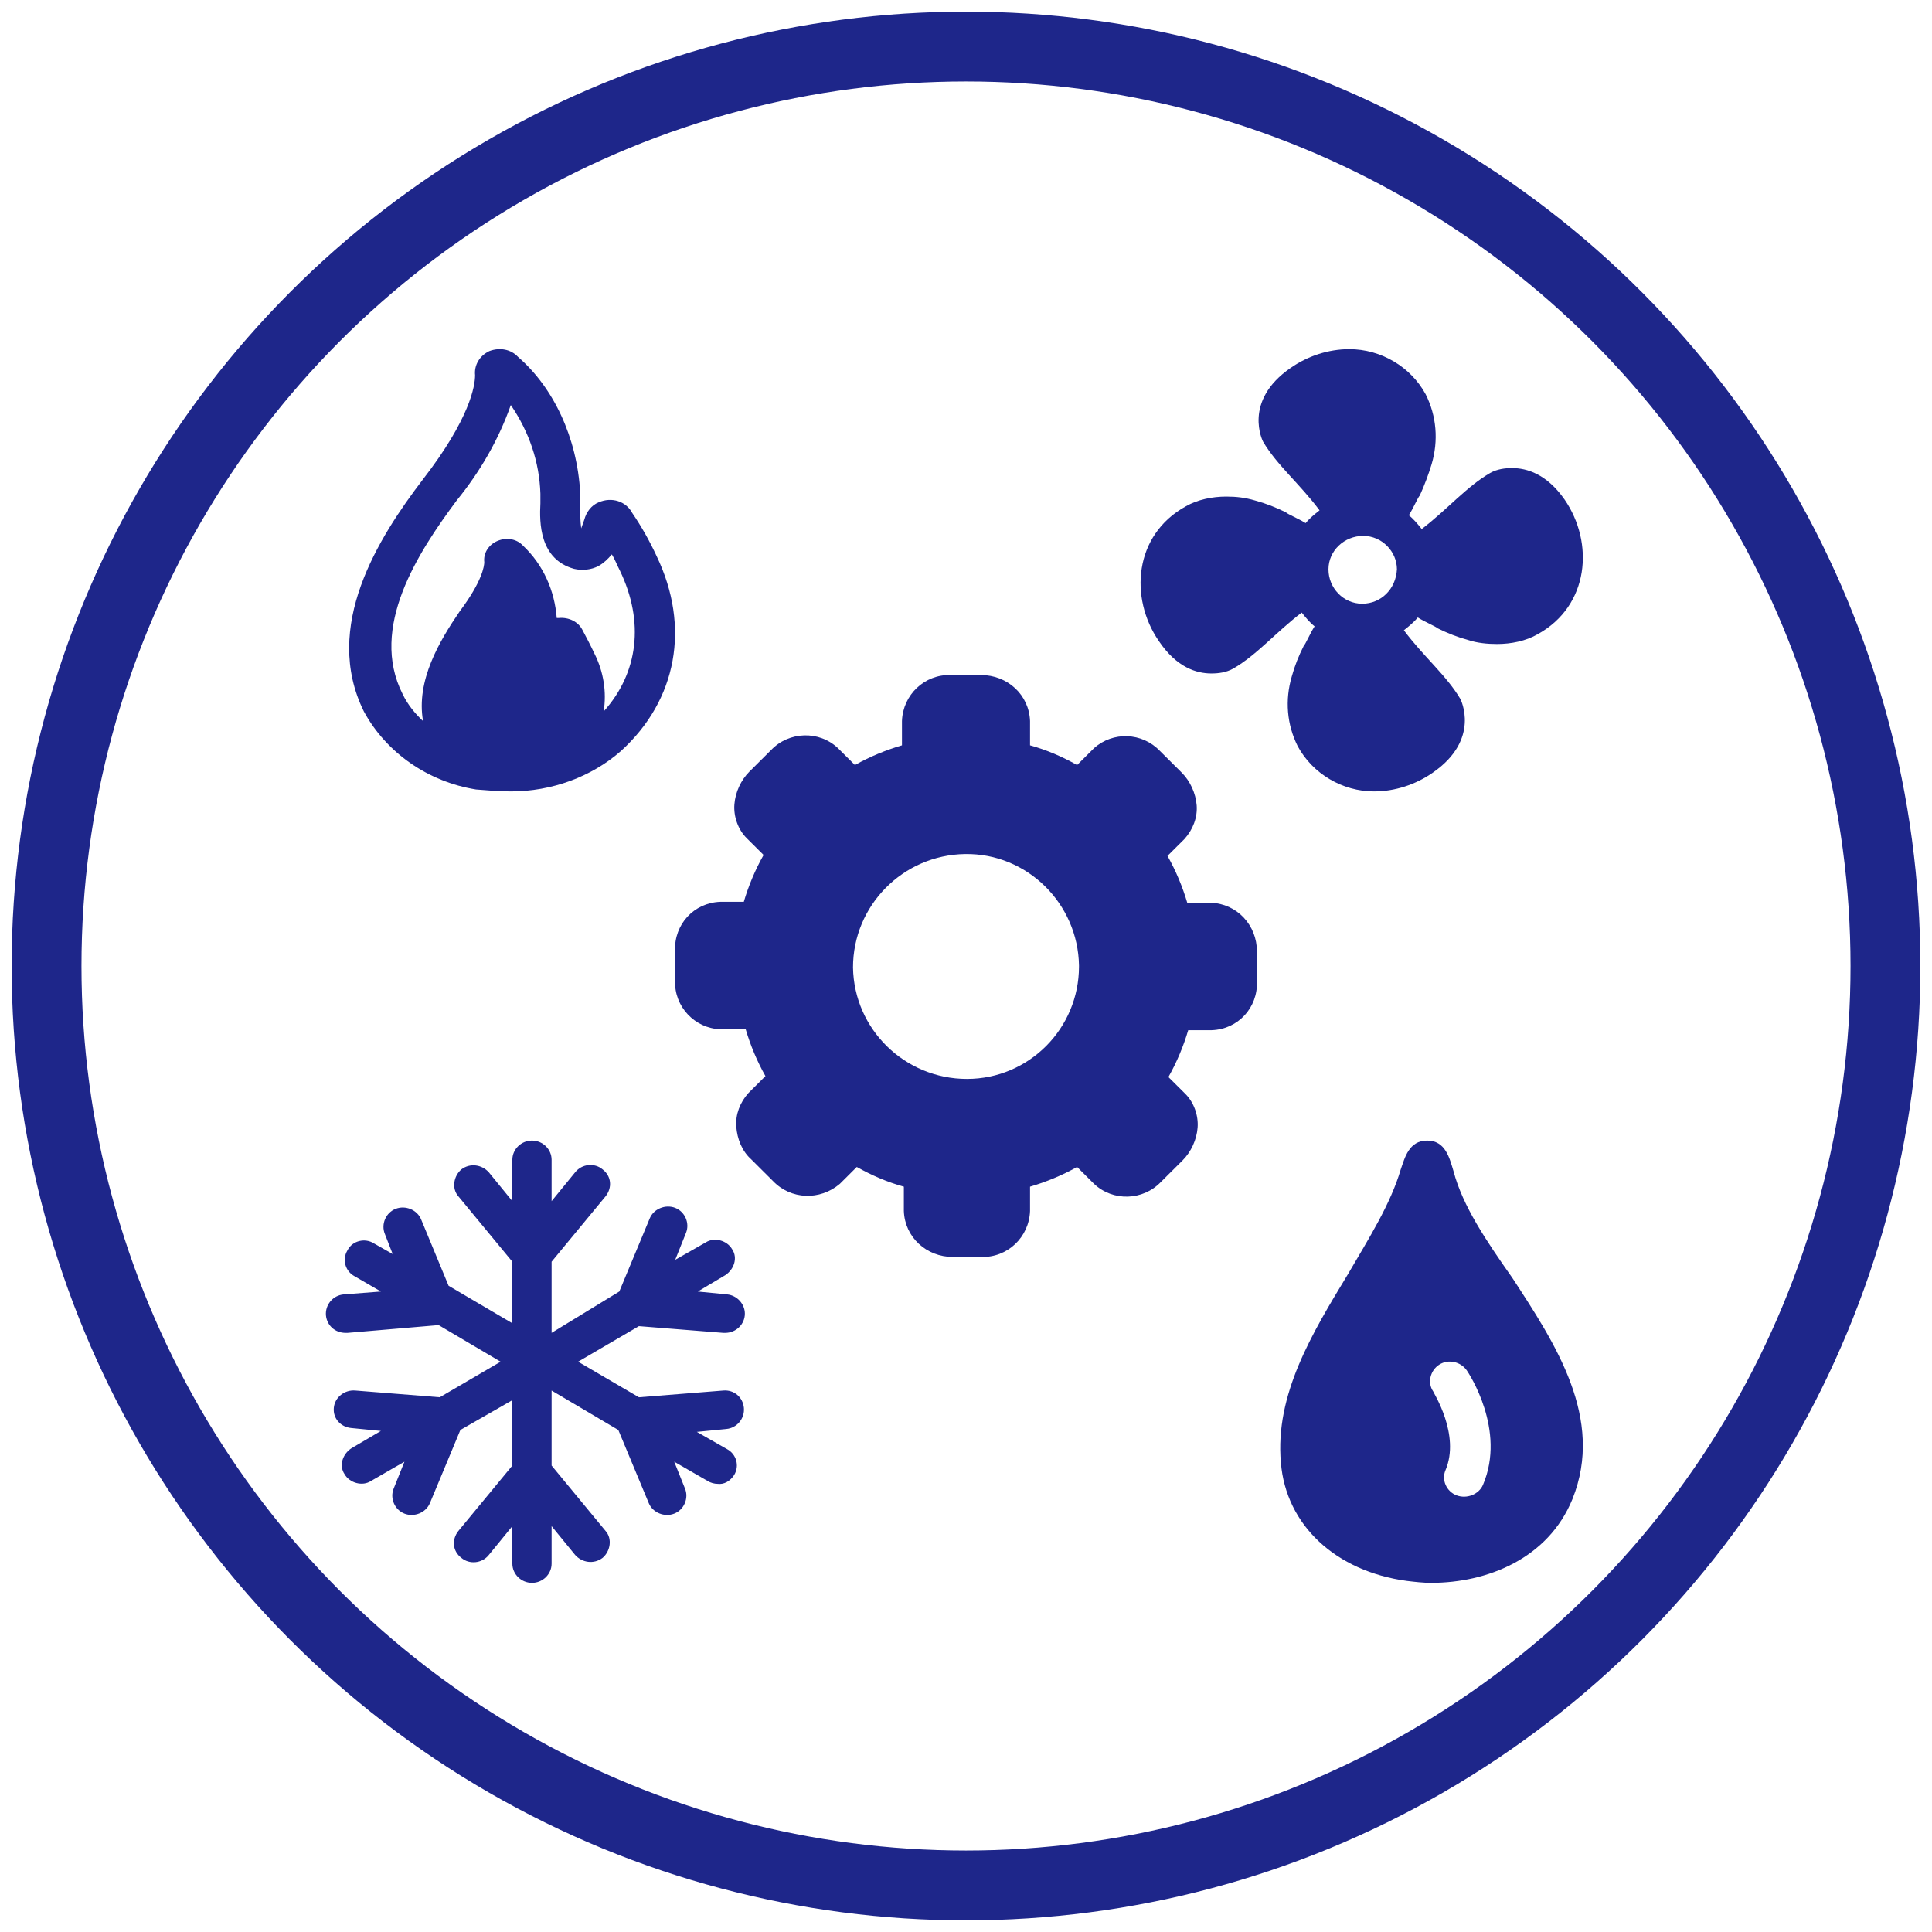 <?xml version="1.0" encoding="UTF-8"?>
<svg xmlns="http://www.w3.org/2000/svg" xmlns:xlink="http://www.w3.org/1999/xlink" width="83px" height="83px" viewBox="0 0 83 83" version="1.1">
  <title>Group 9</title>
  <g id="Gainsville" stroke="none" stroke-width="1" fill="none" fill-rule="evenodd">
    <g id="Industries-Section---variant" transform="translate(-928, -735)">
      <g id="Group-9" transform="translate(930, 737)">
        <circle id="Oval" stroke="#1E268A" stroke-width="3" cx="39.5" cy="39.5" r="39.5"></circle>
        <g id="HVAC-hover" transform="translate(12, 13)" fill="#1E268A" fill-rule="nonzero">
          <path d="M38.017,23.783 L37.005,23.783 C36.803,23.099 36.52,22.414 36.156,21.77 L36.884,21.046 C37.248,20.643 37.45,20.12 37.41,19.597 C37.369,19.073 37.127,18.55 36.763,18.188 L35.832,17.262 C35.064,16.457 33.81,16.417 33.001,17.141 C33.001,17.141 33.001,17.141 33.001,17.141 L32.273,17.866 C31.626,17.503 30.979,17.222 30.251,17.02 L30.251,15.974 C30.21,14.847 29.28,14.001 28.147,14.001 L26.853,14.001 C25.72,13.961 24.79,14.847 24.749,15.974 L24.749,17.02 C24.062,17.222 23.374,17.503 22.727,17.866 L21.999,17.141 C21.19,16.376 19.896,16.417 19.127,17.222 C19.127,17.222 19.127,17.222 19.127,17.222 L18.197,18.147 C17.833,18.51 17.59,19.033 17.55,19.556 C17.509,20.08 17.711,20.643 18.075,21.005 L18.804,21.73 C18.44,22.374 18.156,23.058 17.954,23.743 L16.943,23.743 C15.81,23.783 14.961,24.709 15.001,25.836 L15.001,27.124 C14.961,28.251 15.851,29.177 16.943,29.217 L18.035,29.217 C18.237,29.901 18.52,30.586 18.884,31.23 L18.156,31.954 C17.792,32.357 17.59,32.88 17.631,33.403 C17.671,33.927 17.873,34.45 18.278,34.812 L19.208,35.738 C19.977,36.543 21.23,36.583 22.08,35.859 C22.08,35.859 22.08,35.859 22.08,35.859 L22.808,35.134 C23.455,35.497 24.102,35.778 24.83,35.98 L24.83,37.026 C24.871,38.153 25.801,38.999 26.934,38.999 L28.147,38.999 C29.28,39.039 30.21,38.153 30.251,37.026 L30.251,35.98 C30.938,35.778 31.626,35.497 32.273,35.134 L33.001,35.859 C33.81,36.624 35.104,36.583 35.873,35.778 C35.873,35.778 35.873,35.778 35.873,35.778 L36.803,34.853 C37.167,34.49 37.41,33.967 37.45,33.444 C37.491,32.92 37.289,32.357 36.925,31.995 L36.196,31.27 C36.56,30.626 36.844,29.942 37.046,29.257 L38.057,29.257 C39.19,29.217 40.039,28.291 39.999,27.164 L39.999,25.876 C39.999,24.749 39.149,23.823 38.017,23.783 Z M27.54,31.351 C24.871,31.351 22.687,29.217 22.646,26.56 C22.646,23.904 24.79,21.73 27.46,21.69 C30.129,21.649 32.313,23.823 32.354,26.48 C32.354,26.48 32.354,26.52 32.354,26.52 C32.354,29.177 30.21,31.351 27.54,31.351 Z" id="Shape"></path>
          <path d="M47.504,4.94 C47.803,3.927 47.717,2.871 47.249,1.942 C46.609,0.76 45.331,0 43.967,0 C43.072,0 42.178,0.296 41.453,0.802 C39.365,2.238 40.26,3.969 40.26,3.969 C40.857,4.982 41.837,5.784 42.689,6.924 C42.476,7.093 42.263,7.262 42.092,7.473 C41.751,7.262 41.325,7.093 41.24,7.009 C40.814,6.798 40.388,6.629 39.919,6.502 C39.493,6.376 39.109,6.333 38.683,6.333 C38.087,6.333 37.447,6.46 36.936,6.756 C34.72,7.98 34.507,10.682 35.785,12.54 C36.553,13.68 37.405,13.933 38.044,13.933 C38.342,13.933 38.683,13.891 38.982,13.722 C40.004,13.131 40.814,12.16 41.922,11.316 C42.092,11.527 42.263,11.738 42.476,11.907 C42.263,12.244 42.092,12.667 42.007,12.751 C41.794,13.173 41.624,13.596 41.496,14.06 C41.197,15.073 41.283,16.129 41.751,17.058 C42.391,18.24 43.669,19 45.033,19 C45.928,19 46.822,18.704 47.547,18.198 C49.635,16.762 48.74,15.031 48.74,15.031 C48.143,14.018 47.163,13.216 46.311,12.076 C46.524,11.907 46.737,11.738 46.908,11.527 C47.249,11.738 47.675,11.907 47.76,11.991 C48.186,12.202 48.612,12.371 49.081,12.498 C49.465,12.624 49.891,12.667 50.317,12.667 C50.913,12.667 51.553,12.54 52.064,12.244 C54.28,11.02 54.493,8.318 53.215,6.46 C52.447,5.362 51.595,5.109 50.956,5.109 C50.658,5.109 50.317,5.151 50.018,5.32 C48.996,5.911 48.186,6.882 47.078,7.727 C46.908,7.516 46.737,7.304 46.524,7.136 C46.737,6.798 46.908,6.376 46.993,6.291 C47.206,5.827 47.376,5.362 47.504,4.94 Z M44.521,10.936 C43.712,10.936 43.072,10.26 43.072,9.458 C43.072,8.656 43.754,8.022 44.564,8.022 C45.374,8.022 46.013,8.698 46.013,9.458 C45.97,10.302 45.331,10.936 44.521,10.936 L44.521,10.936 Z" id="Shape"></path>
          <path d="M7.945,19 C9.698,19 11.408,18.379 12.679,17.261 C15.09,15.068 15.66,11.922 14.213,8.9 C13.907,8.237 13.556,7.617 13.161,7.037 C12.898,6.54 12.285,6.333 11.715,6.582 C11.408,6.706 11.189,6.996 11.101,7.327 C11.057,7.451 11.013,7.575 10.969,7.699 C10.926,7.368 10.926,7.078 10.926,6.747 C10.926,6.54 10.926,6.333 10.926,6.168 C10.794,3.808 9.786,1.656 8.252,0.331 C7.945,0 7.463,-0.083 7.024,0.083 C6.586,0.29 6.367,0.704 6.41,1.118 C6.41,1.573 6.191,2.98 4.175,5.588 C2.246,8.113 -0.165,11.922 1.632,15.564 C2.597,17.344 4.394,18.586 6.454,18.917 C6.98,18.959 7.463,19 7.945,19 Z M8.164,1.076 L8.164,1.076 L7.287,1.076 L8.164,1.076 Z M4.175,15.978 C3.824,15.647 3.517,15.275 3.298,14.819 C1.851,11.963 3.956,8.734 5.621,6.499 C6.63,5.257 7.419,3.891 7.945,2.401 C8.734,3.56 9.172,4.843 9.216,6.209 C9.216,6.333 9.216,6.458 9.216,6.623 C9.172,7.451 9.172,9.024 10.663,9.438 C11.013,9.521 11.408,9.479 11.715,9.314 C11.934,9.19 12.109,9.024 12.285,8.817 C12.416,9.024 12.504,9.272 12.635,9.521 C13.687,11.715 13.424,13.908 11.934,15.564 C12.065,14.736 11.934,13.867 11.539,13.081 C11.364,12.708 11.189,12.377 11.013,12.046 C10.838,11.715 10.443,11.508 10.005,11.549 C9.961,11.549 9.961,11.549 9.917,11.549 C9.83,10.39 9.348,9.272 8.471,8.444 C8.208,8.155 7.769,8.072 7.375,8.237 C6.98,8.403 6.761,8.776 6.805,9.148 C6.805,9.314 6.717,9.976 5.753,11.259 C4.876,12.542 3.868,14.24 4.175,15.978 L4.175,15.978 Z" id="Shape"></path>
          <path d="M17.536,48.374 C17.789,47.961 17.621,47.465 17.241,47.259 L15.935,46.515 L17.199,46.391 C17.663,46.35 18,45.937 17.958,45.483 C17.916,45.028 17.536,44.698 17.073,44.739 C17.073,44.739 17.073,44.739 17.073,44.739 L13.448,45.028 L10.835,43.5 L13.448,41.972 L17.073,42.261 C17.115,42.261 17.115,42.261 17.157,42.261 C17.621,42.261 18,41.889 18,41.435 C18,41.022 17.663,40.65 17.241,40.609 L15.977,40.485 L17.157,39.783 C17.536,39.535 17.705,39.039 17.452,38.667 C17.241,38.296 16.693,38.13 16.314,38.378 C16.314,38.378 16.314,38.378 16.314,38.378 L15.008,39.122 L15.471,37.965 C15.64,37.552 15.429,37.057 15.008,36.891 C14.586,36.726 14.08,36.933 13.912,37.346 C13.912,37.346 13.912,37.346 13.912,37.346 L12.605,40.485 L9.697,42.261 L9.697,39.204 L12.015,36.396 C12.31,36.024 12.268,35.528 11.889,35.239 C11.552,34.95 11.004,34.991 10.709,35.363 C10.709,35.363 10.709,35.363 10.709,35.363 L9.697,36.602 L9.697,34.826 C9.697,34.372 9.318,34 8.854,34 C8.391,34 8.011,34.372 8.011,34.826 C8.011,34.826 8.011,34.826 8.011,34.826 L8.011,36.602 L7,35.363 C6.705,35.033 6.199,34.95 5.82,35.239 C5.82,35.239 5.82,35.239 5.82,35.239 C5.483,35.528 5.398,36.065 5.693,36.396 L8.011,39.204 L8.011,41.848 L5.272,40.237 L4.092,37.387 C3.923,36.974 3.417,36.767 2.996,36.933 C2.996,36.933 2.996,36.933 2.996,36.933 C2.574,37.098 2.364,37.593 2.532,38.007 L2.87,38.874 L2.069,38.42 C1.689,38.172 1.142,38.296 0.931,38.709 C0.931,38.709 0.931,38.709 0.931,38.709 C0.678,39.122 0.846,39.617 1.226,39.824 L2.364,40.485 L0.762,40.609 C0.299,40.65 -0.039,41.063 0.004,41.517 C0.046,41.93 0.383,42.261 0.846,42.261 C0.889,42.261 0.889,42.261 0.931,42.261 L4.808,41.93 C4.808,41.93 4.85,41.93 4.85,41.93 L7.506,43.5 L4.893,45.028 L1.268,44.739 C0.804,44.698 0.383,45.028 0.341,45.483 C0.299,45.937 0.636,46.309 1.099,46.35 L2.364,46.474 L1.099,47.217 C0.72,47.465 0.551,47.961 0.804,48.333 C1.015,48.704 1.563,48.87 1.942,48.622 C1.942,48.622 1.942,48.622 1.942,48.622 L3.375,47.796 L2.912,48.952 C2.743,49.365 2.954,49.861 3.375,50.026 C3.797,50.191 4.302,49.985 4.471,49.572 C4.471,49.572 4.471,49.572 4.471,49.572 L5.778,46.433 L8.011,45.152 L8.011,47.961 L5.693,50.77 C5.398,51.141 5.44,51.637 5.82,51.926 C6.157,52.215 6.705,52.174 7,51.802 C7,51.802 7,51.802 7,51.802 L8.011,50.563 L8.011,52.174 C8.011,52.628 8.391,53 8.854,53 C9.318,53 9.697,52.628 9.697,52.174 C9.697,52.174 9.697,52.174 9.697,52.174 L9.697,50.563 L10.709,51.802 C11.004,52.133 11.509,52.215 11.889,51.926 C11.889,51.926 11.889,51.926 11.889,51.926 C12.226,51.637 12.31,51.1 12.015,50.77 L9.697,47.961 L9.697,44.739 L12.563,46.433 L13.87,49.572 C14.038,49.985 14.544,50.191 14.965,50.026 C15.387,49.861 15.598,49.365 15.429,48.952 C15.429,48.952 15.429,48.952 15.429,48.952 L14.965,47.796 L16.398,48.622 C16.525,48.704 16.693,48.746 16.82,48.746 C17.115,48.787 17.368,48.622 17.536,48.374 Z" id="Path"></path>
          <path d="M48.446,35.322 C48.271,34.743 48.097,34 47.311,34 L47.311,34 C46.526,34 46.351,34.743 46.177,35.239 C45.74,36.726 44.824,38.172 43.908,39.741 C42.381,42.261 40.766,44.904 41.028,47.837 C41.246,50.522 43.384,52.504 46.439,52.917 C46.788,52.959 47.137,53 47.486,53 C49.885,53 52.503,51.967 53.551,49.407 C54.947,45.937 52.809,42.715 50.976,39.907 C49.842,38.296 48.838,36.809 48.446,35.322 Z M49.711,48.787 C49.536,49.2 49.013,49.407 48.576,49.241 C48.14,49.076 47.922,48.58 48.097,48.167 C48.097,48.167 48.097,48.167 48.097,48.167 C48.751,46.639 47.573,44.822 47.573,44.78 C47.311,44.409 47.442,43.872 47.835,43.624 C48.227,43.376 48.751,43.5 49.013,43.872 C49.013,43.872 49.013,43.872 49.013,43.872 C49.1,43.996 50.714,46.433 49.711,48.787 Z" id="Shape"></path>
        </g>
      </g>
    </g>
  </g>
</svg>
